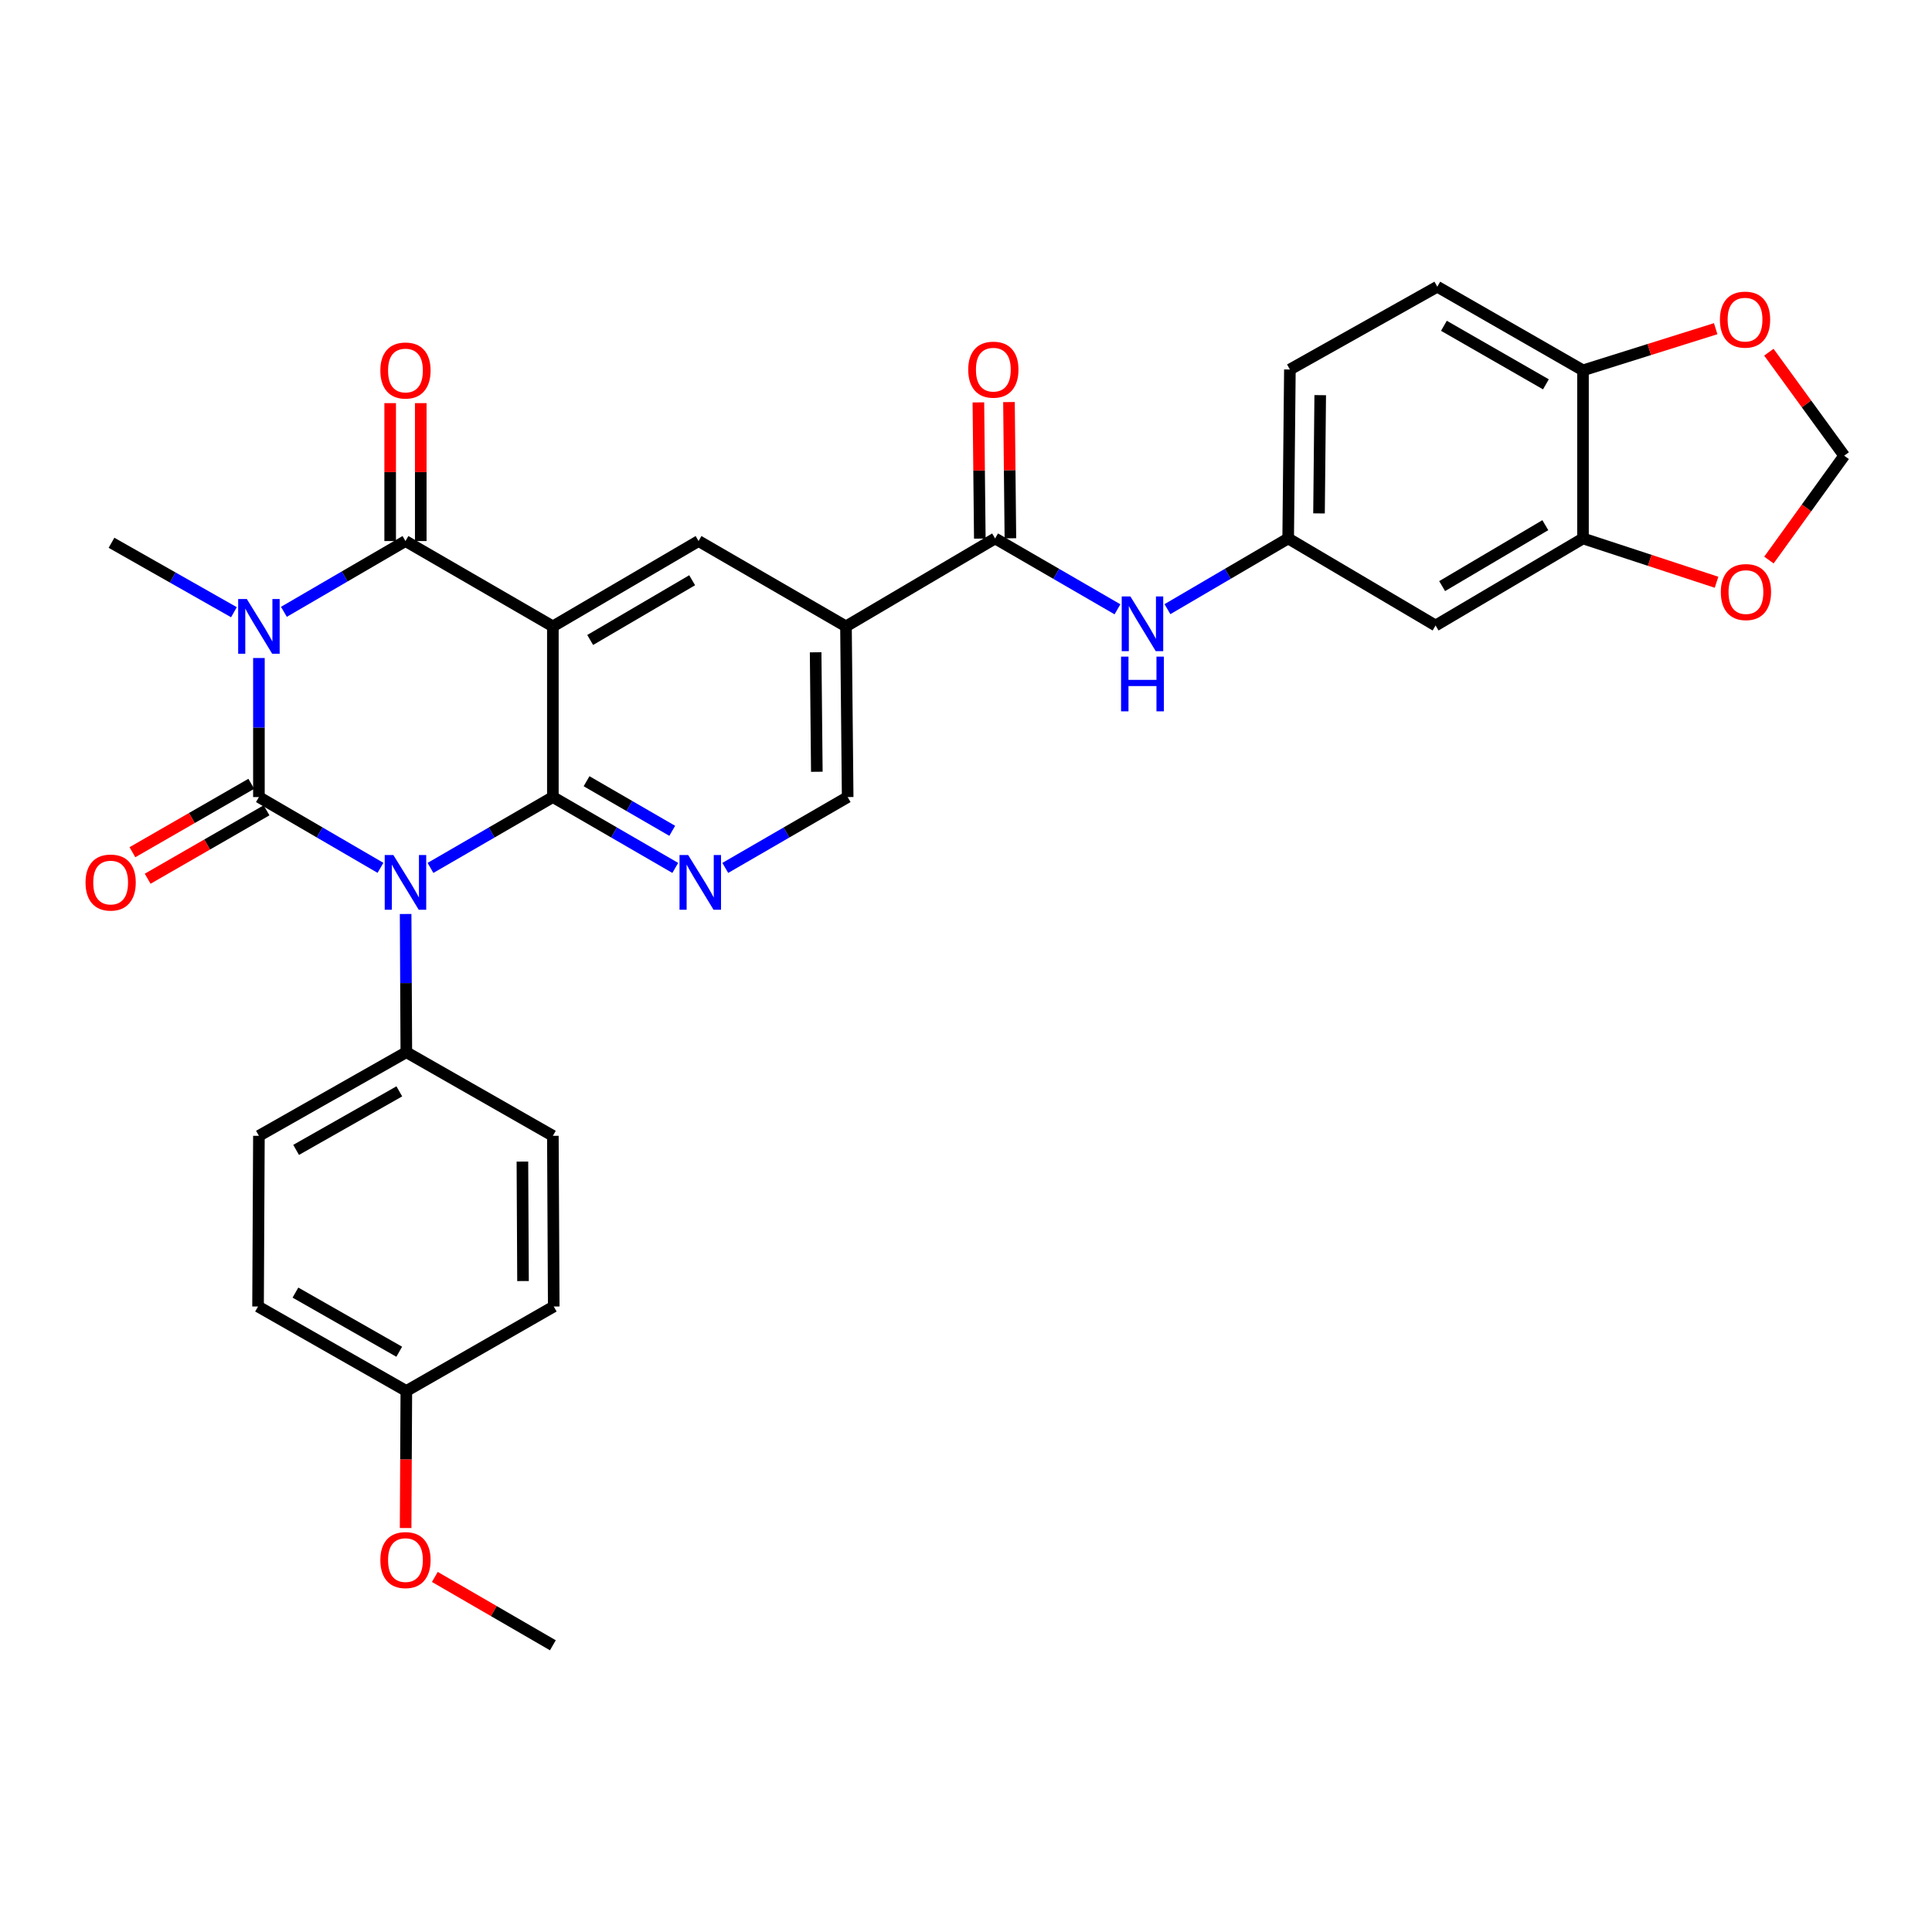 <?xml version='1.0' encoding='iso-8859-1'?>
<svg version='1.1' baseProfile='full'
              xmlns='http://www.w3.org/2000/svg'
                      xmlns:rdkit='http://www.rdkit.org/xml'
                      xmlns:xlink='http://www.w3.org/1999/xlink'
                  xml:space='preserve'
width='1000px' height='1000px' viewBox='0 0 1000 1000'>
<!-- END OF HEADER -->
<rect style='opacity:1.0;fill:#FFFFFF;stroke:none' width='1000' height='1000' x='0' y='0'> </rect>
<path class='bond-0' d='M 134.014,412.561 L 165.474,430.878' style='fill:none;fill-rule:evenodd;stroke:#000000;stroke-width:6px;stroke-linecap:butt;stroke-linejoin:miter;stroke-opacity:1' />
<path class='bond-0' d='M 165.474,430.878 L 196.934,449.194' style='fill:none;fill-rule:evenodd;stroke:#0000FF;stroke-width:6px;stroke-linecap:butt;stroke-linejoin:miter;stroke-opacity:1' />
<path class='bond-1' d='M 134.014,412.561 L 134.014,376.573' style='fill:none;fill-rule:evenodd;stroke:#000000;stroke-width:6px;stroke-linecap:butt;stroke-linejoin:miter;stroke-opacity:1' />
<path class='bond-1' d='M 134.014,376.573 L 134.014,340.585' style='fill:none;fill-rule:evenodd;stroke:#0000FF;stroke-width:6px;stroke-linecap:butt;stroke-linejoin:miter;stroke-opacity:1' />
<path class='bond-12' d='M 130.065,405.7 L 99.301,423.404' style='fill:none;fill-rule:evenodd;stroke:#000000;stroke-width:6px;stroke-linecap:butt;stroke-linejoin:miter;stroke-opacity:1' />
<path class='bond-12' d='M 99.301,423.404 L 68.536,441.109' style='fill:none;fill-rule:evenodd;stroke:#FF0000;stroke-width:6px;stroke-linecap:butt;stroke-linejoin:miter;stroke-opacity:1' />
<path class='bond-12' d='M 137.962,419.422 L 107.198,437.127' style='fill:none;fill-rule:evenodd;stroke:#000000;stroke-width:6px;stroke-linecap:butt;stroke-linejoin:miter;stroke-opacity:1' />
<path class='bond-12' d='M 107.198,437.127 L 76.433,454.831' style='fill:none;fill-rule:evenodd;stroke:#FF0000;stroke-width:6px;stroke-linecap:butt;stroke-linejoin:miter;stroke-opacity:1' />
<path class='bond-2' d='M 222.813,449.232 L 254.488,430.897' style='fill:none;fill-rule:evenodd;stroke:#0000FF;stroke-width:6px;stroke-linecap:butt;stroke-linejoin:miter;stroke-opacity:1' />
<path class='bond-2' d='M 254.488,430.897 L 286.163,412.561' style='fill:none;fill-rule:evenodd;stroke:#000000;stroke-width:6px;stroke-linecap:butt;stroke-linejoin:miter;stroke-opacity:1' />
<path class='bond-9' d='M 209.952,473.082 L 210.135,508.852' style='fill:none;fill-rule:evenodd;stroke:#0000FF;stroke-width:6px;stroke-linecap:butt;stroke-linejoin:miter;stroke-opacity:1' />
<path class='bond-9' d='M 210.135,508.852 L 210.317,544.621' style='fill:none;fill-rule:evenodd;stroke:#000000;stroke-width:6px;stroke-linecap:butt;stroke-linejoin:miter;stroke-opacity:1' />
<path class='bond-4' d='M 146.948,316.684 L 178.409,298.364' style='fill:none;fill-rule:evenodd;stroke:#0000FF;stroke-width:6px;stroke-linecap:butt;stroke-linejoin:miter;stroke-opacity:1' />
<path class='bond-4' d='M 178.409,298.364 L 209.869,280.044' style='fill:none;fill-rule:evenodd;stroke:#000000;stroke-width:6px;stroke-linecap:butt;stroke-linejoin:miter;stroke-opacity:1' />
<path class='bond-22' d='M 121.081,316.881 L 89.396,298.911' style='fill:none;fill-rule:evenodd;stroke:#0000FF;stroke-width:6px;stroke-linecap:butt;stroke-linejoin:miter;stroke-opacity:1' />
<path class='bond-22' d='M 89.396,298.911 L 57.711,280.941' style='fill:none;fill-rule:evenodd;stroke:#000000;stroke-width:6px;stroke-linecap:butt;stroke-linejoin:miter;stroke-opacity:1' />
<path class='bond-5' d='M 286.163,412.561 L 317.839,430.897' style='fill:none;fill-rule:evenodd;stroke:#000000;stroke-width:6px;stroke-linecap:butt;stroke-linejoin:miter;stroke-opacity:1' />
<path class='bond-5' d='M 317.839,430.897 L 349.514,449.232' style='fill:none;fill-rule:evenodd;stroke:#0000FF;stroke-width:6px;stroke-linecap:butt;stroke-linejoin:miter;stroke-opacity:1' />
<path class='bond-5' d='M 303.598,404.36 L 325.77,417.194' style='fill:none;fill-rule:evenodd;stroke:#000000;stroke-width:6px;stroke-linecap:butt;stroke-linejoin:miter;stroke-opacity:1' />
<path class='bond-5' d='M 325.77,417.194 L 347.943,430.029' style='fill:none;fill-rule:evenodd;stroke:#0000FF;stroke-width:6px;stroke-linecap:butt;stroke-linejoin:miter;stroke-opacity:1' />
<path class='bond-32' d='M 286.163,412.561 L 286.163,324.216' style='fill:none;fill-rule:evenodd;stroke:#000000;stroke-width:6px;stroke-linecap:butt;stroke-linejoin:miter;stroke-opacity:1' />
<path class='bond-3' d='M 286.163,324.216 L 209.869,280.044' style='fill:none;fill-rule:evenodd;stroke:#000000;stroke-width:6px;stroke-linecap:butt;stroke-linejoin:miter;stroke-opacity:1' />
<path class='bond-7' d='M 286.163,324.216 L 361.569,280.044' style='fill:none;fill-rule:evenodd;stroke:#000000;stroke-width:6px;stroke-linecap:butt;stroke-linejoin:miter;stroke-opacity:1' />
<path class='bond-7' d='M 305.477,331.252 L 358.261,300.331' style='fill:none;fill-rule:evenodd;stroke:#000000;stroke-width:6px;stroke-linecap:butt;stroke-linejoin:miter;stroke-opacity:1' />
<path class='bond-15' d='M 217.785,280.044 L 217.785,244.352' style='fill:none;fill-rule:evenodd;stroke:#000000;stroke-width:6px;stroke-linecap:butt;stroke-linejoin:miter;stroke-opacity:1' />
<path class='bond-15' d='M 217.785,244.352 L 217.785,208.659' style='fill:none;fill-rule:evenodd;stroke:#FF0000;stroke-width:6px;stroke-linecap:butt;stroke-linejoin:miter;stroke-opacity:1' />
<path class='bond-15' d='M 201.952,280.044 L 201.952,244.352' style='fill:none;fill-rule:evenodd;stroke:#000000;stroke-width:6px;stroke-linecap:butt;stroke-linejoin:miter;stroke-opacity:1' />
<path class='bond-15' d='M 201.952,244.352 L 201.952,208.659' style='fill:none;fill-rule:evenodd;stroke:#FF0000;stroke-width:6px;stroke-linecap:butt;stroke-linejoin:miter;stroke-opacity:1' />
<path class='bond-13' d='M 375.402,449.232 L 407.077,430.897' style='fill:none;fill-rule:evenodd;stroke:#0000FF;stroke-width:6px;stroke-linecap:butt;stroke-linejoin:miter;stroke-opacity:1' />
<path class='bond-13' d='M 407.077,430.897 L 438.752,412.561' style='fill:none;fill-rule:evenodd;stroke:#000000;stroke-width:6px;stroke-linecap:butt;stroke-linejoin:miter;stroke-opacity:1' />
<path class='bond-6' d='M 437.873,324.216 L 361.569,280.044' style='fill:none;fill-rule:evenodd;stroke:#000000;stroke-width:6px;stroke-linecap:butt;stroke-linejoin:miter;stroke-opacity:1' />
<path class='bond-8' d='M 437.873,324.216 L 515.065,278.698' style='fill:none;fill-rule:evenodd;stroke:#000000;stroke-width:6px;stroke-linecap:butt;stroke-linejoin:miter;stroke-opacity:1' />
<path class='bond-34' d='M 437.873,324.216 L 438.752,412.561' style='fill:none;fill-rule:evenodd;stroke:#000000;stroke-width:6px;stroke-linecap:butt;stroke-linejoin:miter;stroke-opacity:1' />
<path class='bond-34' d='M 422.173,337.626 L 422.789,399.467' style='fill:none;fill-rule:evenodd;stroke:#000000;stroke-width:6px;stroke-linecap:butt;stroke-linejoin:miter;stroke-opacity:1' />
<path class='bond-10' d='M 515.065,278.698 L 546.731,297.037' style='fill:none;fill-rule:evenodd;stroke:#000000;stroke-width:6px;stroke-linecap:butt;stroke-linejoin:miter;stroke-opacity:1' />
<path class='bond-10' d='M 546.731,297.037 L 578.398,315.375' style='fill:none;fill-rule:evenodd;stroke:#0000FF;stroke-width:6px;stroke-linecap:butt;stroke-linejoin:miter;stroke-opacity:1' />
<path class='bond-21' d='M 522.98,278.615 L 522.612,243.365' style='fill:none;fill-rule:evenodd;stroke:#000000;stroke-width:6px;stroke-linecap:butt;stroke-linejoin:miter;stroke-opacity:1' />
<path class='bond-21' d='M 522.612,243.365 L 522.243,208.114' style='fill:none;fill-rule:evenodd;stroke:#FF0000;stroke-width:6px;stroke-linecap:butt;stroke-linejoin:miter;stroke-opacity:1' />
<path class='bond-21' d='M 507.149,278.781 L 506.78,243.53' style='fill:none;fill-rule:evenodd;stroke:#000000;stroke-width:6px;stroke-linecap:butt;stroke-linejoin:miter;stroke-opacity:1' />
<path class='bond-21' d='M 506.78,243.53 L 506.411,208.28' style='fill:none;fill-rule:evenodd;stroke:#FF0000;stroke-width:6px;stroke-linecap:butt;stroke-linejoin:miter;stroke-opacity:1' />
<path class='bond-23' d='M 210.317,544.621 L 134.014,587.905' style='fill:none;fill-rule:evenodd;stroke:#000000;stroke-width:6px;stroke-linecap:butt;stroke-linejoin:miter;stroke-opacity:1' />
<path class='bond-23' d='M 206.684,564.885 L 153.271,595.183' style='fill:none;fill-rule:evenodd;stroke:#000000;stroke-width:6px;stroke-linecap:butt;stroke-linejoin:miter;stroke-opacity:1' />
<path class='bond-24' d='M 210.317,544.621 L 286.163,587.905' style='fill:none;fill-rule:evenodd;stroke:#000000;stroke-width:6px;stroke-linecap:butt;stroke-linejoin:miter;stroke-opacity:1' />
<path class='bond-18' d='M 604.266,315.3 L 635.511,296.999' style='fill:none;fill-rule:evenodd;stroke:#0000FF;stroke-width:6px;stroke-linecap:butt;stroke-linejoin:miter;stroke-opacity:1' />
<path class='bond-18' d='M 635.511,296.999 L 666.756,278.698' style='fill:none;fill-rule:evenodd;stroke:#000000;stroke-width:6px;stroke-linecap:butt;stroke-linejoin:miter;stroke-opacity:1' />
<path class='bond-11' d='M 819.354,278.698 L 743.051,323.759' style='fill:none;fill-rule:evenodd;stroke:#000000;stroke-width:6px;stroke-linecap:butt;stroke-linejoin:miter;stroke-opacity:1' />
<path class='bond-11' d='M 799.858,271.825 L 746.446,303.367' style='fill:none;fill-rule:evenodd;stroke:#000000;stroke-width:6px;stroke-linecap:butt;stroke-linejoin:miter;stroke-opacity:1' />
<path class='bond-17' d='M 819.354,278.698 L 853.916,290.037' style='fill:none;fill-rule:evenodd;stroke:#000000;stroke-width:6px;stroke-linecap:butt;stroke-linejoin:miter;stroke-opacity:1' />
<path class='bond-17' d='M 853.916,290.037 L 888.478,301.377' style='fill:none;fill-rule:evenodd;stroke:#FF0000;stroke-width:6px;stroke-linecap:butt;stroke-linejoin:miter;stroke-opacity:1' />
<path class='bond-35' d='M 819.354,278.698 L 819.354,191.69' style='fill:none;fill-rule:evenodd;stroke:#000000;stroke-width:6px;stroke-linecap:butt;stroke-linejoin:miter;stroke-opacity:1' />
<path class='bond-14' d='M 743.051,323.759 L 666.756,278.698' style='fill:none;fill-rule:evenodd;stroke:#000000;stroke-width:6px;stroke-linecap:butt;stroke-linejoin:miter;stroke-opacity:1' />
<path class='bond-16' d='M 819.354,191.69 L 743.939,148.406' style='fill:none;fill-rule:evenodd;stroke:#000000;stroke-width:6px;stroke-linecap:butt;stroke-linejoin:miter;stroke-opacity:1' />
<path class='bond-16' d='M 800.161,198.929 L 747.371,168.631' style='fill:none;fill-rule:evenodd;stroke:#000000;stroke-width:6px;stroke-linecap:butt;stroke-linejoin:miter;stroke-opacity:1' />
<path class='bond-19' d='M 819.354,191.69 L 853.694,180.909' style='fill:none;fill-rule:evenodd;stroke:#000000;stroke-width:6px;stroke-linecap:butt;stroke-linejoin:miter;stroke-opacity:1' />
<path class='bond-19' d='M 853.694,180.909 L 888.033,170.128' style='fill:none;fill-rule:evenodd;stroke:#FF0000;stroke-width:6px;stroke-linecap:butt;stroke-linejoin:miter;stroke-opacity:1' />
<path class='bond-20' d='M 915.592,289.877 L 935.069,262.87' style='fill:none;fill-rule:evenodd;stroke:#FF0000;stroke-width:6px;stroke-linecap:butt;stroke-linejoin:miter;stroke-opacity:1' />
<path class='bond-20' d='M 935.069,262.87 L 954.545,235.863' style='fill:none;fill-rule:evenodd;stroke:#000000;stroke-width:6px;stroke-linecap:butt;stroke-linejoin:miter;stroke-opacity:1' />
<path class='bond-26' d='M 666.756,278.698 L 667.645,191.251' style='fill:none;fill-rule:evenodd;stroke:#000000;stroke-width:6px;stroke-linecap:butt;stroke-linejoin:miter;stroke-opacity:1' />
<path class='bond-26' d='M 682.721,265.742 L 683.343,204.529' style='fill:none;fill-rule:evenodd;stroke:#000000;stroke-width:6px;stroke-linecap:butt;stroke-linejoin:miter;stroke-opacity:1' />
<path class='bond-36' d='M 915.56,182.296 L 935.053,209.079' style='fill:none;fill-rule:evenodd;stroke:#FF0000;stroke-width:6px;stroke-linecap:butt;stroke-linejoin:miter;stroke-opacity:1' />
<path class='bond-36' d='M 935.053,209.079 L 954.545,235.863' style='fill:none;fill-rule:evenodd;stroke:#000000;stroke-width:6px;stroke-linecap:butt;stroke-linejoin:miter;stroke-opacity:1' />
<path class='bond-29' d='M 134.014,587.905 L 133.565,676.241' style='fill:none;fill-rule:evenodd;stroke:#000000;stroke-width:6px;stroke-linecap:butt;stroke-linejoin:miter;stroke-opacity:1' />
<path class='bond-28' d='M 286.163,587.905 L 286.612,676.241' style='fill:none;fill-rule:evenodd;stroke:#000000;stroke-width:6px;stroke-linecap:butt;stroke-linejoin:miter;stroke-opacity:1' />
<path class='bond-28' d='M 270.398,601.236 L 270.712,663.071' style='fill:none;fill-rule:evenodd;stroke:#000000;stroke-width:6px;stroke-linecap:butt;stroke-linejoin:miter;stroke-opacity:1' />
<path class='bond-25' d='M 743.939,148.406 L 667.645,191.251' style='fill:none;fill-rule:evenodd;stroke:#000000;stroke-width:6px;stroke-linecap:butt;stroke-linejoin:miter;stroke-opacity:1' />
<path class='bond-27' d='M 210.317,719.974 L 286.612,676.241' style='fill:none;fill-rule:evenodd;stroke:#000000;stroke-width:6px;stroke-linecap:butt;stroke-linejoin:miter;stroke-opacity:1' />
<path class='bond-30' d='M 210.317,719.974 L 210.135,755.44' style='fill:none;fill-rule:evenodd;stroke:#000000;stroke-width:6px;stroke-linecap:butt;stroke-linejoin:miter;stroke-opacity:1' />
<path class='bond-30' d='M 210.135,755.44 L 209.953,790.906' style='fill:none;fill-rule:evenodd;stroke:#FF0000;stroke-width:6px;stroke-linecap:butt;stroke-linejoin:miter;stroke-opacity:1' />
<path class='bond-33' d='M 210.317,719.974 L 133.565,676.241' style='fill:none;fill-rule:evenodd;stroke:#000000;stroke-width:6px;stroke-linecap:butt;stroke-linejoin:miter;stroke-opacity:1' />
<path class='bond-33' d='M 206.643,699.658 L 152.916,669.045' style='fill:none;fill-rule:evenodd;stroke:#000000;stroke-width:6px;stroke-linecap:butt;stroke-linejoin:miter;stroke-opacity:1' />
<path class='bond-31' d='M 225.073,816.217 L 255.618,833.905' style='fill:none;fill-rule:evenodd;stroke:#FF0000;stroke-width:6px;stroke-linecap:butt;stroke-linejoin:miter;stroke-opacity:1' />
<path class='bond-31' d='M 255.618,833.905 L 286.163,851.594' style='fill:none;fill-rule:evenodd;stroke:#000000;stroke-width:6px;stroke-linecap:butt;stroke-linejoin:miter;stroke-opacity:1' />
<path  class='atom-1' d='M 203.609 442.565
L 212.889 457.565
Q 213.809 459.045, 215.289 461.725
Q 216.769 464.405, 216.849 464.565
L 216.849 442.565
L 220.609 442.565
L 220.609 470.885
L 216.729 470.885
L 206.769 454.485
Q 205.609 452.565, 204.369 450.365
Q 203.169 448.165, 202.809 447.485
L 202.809 470.885
L 199.129 470.885
L 199.129 442.565
L 203.609 442.565
' fill='#0000FF'/>
<path  class='atom-2' d='M 127.754 310.056
L 137.034 325.056
Q 137.954 326.536, 139.434 329.216
Q 140.914 331.896, 140.994 332.056
L 140.994 310.056
L 144.754 310.056
L 144.754 338.376
L 140.874 338.376
L 130.914 321.976
Q 129.754 320.056, 128.514 317.856
Q 127.314 315.656, 126.954 314.976
L 126.954 338.376
L 123.274 338.376
L 123.274 310.056
L 127.754 310.056
' fill='#0000FF'/>
<path  class='atom-6' d='M 356.198 442.565
L 365.478 457.565
Q 366.398 459.045, 367.878 461.725
Q 369.358 464.405, 369.438 464.565
L 369.438 442.565
L 373.198 442.565
L 373.198 470.885
L 369.318 470.885
L 359.358 454.485
Q 358.198 452.565, 356.958 450.365
Q 355.758 448.165, 355.398 447.485
L 355.398 470.885
L 351.718 470.885
L 351.718 442.565
L 356.198 442.565
' fill='#0000FF'/>
<path  class='atom-11' d='M 585.081 308.711
L 594.361 323.711
Q 595.281 325.191, 596.761 327.871
Q 598.241 330.551, 598.321 330.711
L 598.321 308.711
L 602.081 308.711
L 602.081 337.031
L 598.201 337.031
L 588.241 320.631
Q 587.081 318.711, 585.841 316.511
Q 584.641 314.311, 584.281 313.631
L 584.281 337.031
L 580.601 337.031
L 580.601 308.711
L 585.081 308.711
' fill='#0000FF'/>
<path  class='atom-11' d='M 580.261 339.863
L 584.101 339.863
L 584.101 351.903
L 598.581 351.903
L 598.581 339.863
L 602.421 339.863
L 602.421 368.183
L 598.581 368.183
L 598.581 355.103
L 584.101 355.103
L 584.101 368.183
L 580.261 368.183
L 580.261 339.863
' fill='#0000FF'/>
<path  class='atom-13' d='M 44.271 456.805
Q 44.271 450.005, 47.631 446.205
Q 50.991 442.405, 57.271 442.405
Q 63.551 442.405, 66.911 446.205
Q 70.271 450.005, 70.271 456.805
Q 70.271 463.685, 66.871 467.605
Q 63.471 471.485, 57.271 471.485
Q 51.031 471.485, 47.631 467.605
Q 44.271 463.725, 44.271 456.805
M 57.271 468.285
Q 61.591 468.285, 63.911 465.405
Q 66.271 462.485, 66.271 456.805
Q 66.271 451.245, 63.911 448.445
Q 61.591 445.605, 57.271 445.605
Q 52.951 445.605, 50.591 448.405
Q 48.271 451.205, 48.271 456.805
Q 48.271 462.525, 50.591 465.405
Q 52.951 468.285, 57.271 468.285
' fill='#FF0000'/>
<path  class='atom-16' d='M 196.869 191.77
Q 196.869 184.97, 200.229 181.17
Q 203.589 177.37, 209.869 177.37
Q 216.149 177.37, 219.509 181.17
Q 222.869 184.97, 222.869 191.77
Q 222.869 198.65, 219.469 202.57
Q 216.069 206.45, 209.869 206.45
Q 203.629 206.45, 200.229 202.57
Q 196.869 198.69, 196.869 191.77
M 209.869 203.25
Q 214.189 203.25, 216.509 200.37
Q 218.869 197.45, 218.869 191.77
Q 218.869 186.21, 216.509 183.41
Q 214.189 180.57, 209.869 180.57
Q 205.549 180.57, 203.189 183.37
Q 200.869 186.17, 200.869 191.77
Q 200.869 197.49, 203.189 200.37
Q 205.549 203.25, 209.869 203.25
' fill='#FF0000'/>
<path  class='atom-18' d='M 890.697 306.45
Q 890.697 299.65, 894.057 295.85
Q 897.417 292.05, 903.697 292.05
Q 909.977 292.05, 913.337 295.85
Q 916.697 299.65, 916.697 306.45
Q 916.697 313.33, 913.297 317.25
Q 909.897 321.13, 903.697 321.13
Q 897.457 321.13, 894.057 317.25
Q 890.697 313.37, 890.697 306.45
M 903.697 317.93
Q 908.017 317.93, 910.337 315.05
Q 912.697 312.13, 912.697 306.45
Q 912.697 300.89, 910.337 298.09
Q 908.017 295.25, 903.697 295.25
Q 899.377 295.25, 897.017 298.05
Q 894.697 300.85, 894.697 306.45
Q 894.697 312.17, 897.017 315.05
Q 899.377 317.93, 903.697 317.93
' fill='#FF0000'/>
<path  class='atom-20' d='M 890.231 165.436
Q 890.231 158.636, 893.591 154.836
Q 896.951 151.036, 903.231 151.036
Q 909.511 151.036, 912.871 154.836
Q 916.231 158.636, 916.231 165.436
Q 916.231 172.316, 912.831 176.236
Q 909.431 180.116, 903.231 180.116
Q 896.991 180.116, 893.591 176.236
Q 890.231 172.356, 890.231 165.436
M 903.231 176.916
Q 907.551 176.916, 909.871 174.036
Q 912.231 171.116, 912.231 165.436
Q 912.231 159.876, 909.871 157.076
Q 907.551 154.236, 903.231 154.236
Q 898.911 154.236, 896.551 157.036
Q 894.231 159.836, 894.231 165.436
Q 894.231 171.156, 896.551 174.036
Q 898.911 176.916, 903.231 176.916
' fill='#FF0000'/>
<path  class='atom-22' d='M 501.15 191.331
Q 501.15 184.531, 504.51 180.731
Q 507.87 176.931, 514.15 176.931
Q 520.43 176.931, 523.79 180.731
Q 527.15 184.531, 527.15 191.331
Q 527.15 198.211, 523.75 202.131
Q 520.35 206.011, 514.15 206.011
Q 507.91 206.011, 504.51 202.131
Q 501.15 198.251, 501.15 191.331
M 514.15 202.811
Q 518.47 202.811, 520.79 199.931
Q 523.15 197.011, 523.15 191.331
Q 523.15 185.771, 520.79 182.971
Q 518.47 180.131, 514.15 180.131
Q 509.83 180.131, 507.47 182.931
Q 505.15 185.731, 505.15 191.331
Q 505.15 197.051, 507.47 199.931
Q 509.83 202.811, 514.15 202.811
' fill='#FF0000'/>
<path  class='atom-31' d='M 196.869 807.492
Q 196.869 800.692, 200.229 796.892
Q 203.589 793.092, 209.869 793.092
Q 216.149 793.092, 219.509 796.892
Q 222.869 800.692, 222.869 807.492
Q 222.869 814.372, 219.469 818.292
Q 216.069 822.172, 209.869 822.172
Q 203.629 822.172, 200.229 818.292
Q 196.869 814.412, 196.869 807.492
M 209.869 818.972
Q 214.189 818.972, 216.509 816.092
Q 218.869 813.172, 218.869 807.492
Q 218.869 801.932, 216.509 799.132
Q 214.189 796.292, 209.869 796.292
Q 205.549 796.292, 203.189 799.092
Q 200.869 801.892, 200.869 807.492
Q 200.869 813.212, 203.189 816.092
Q 205.549 818.972, 209.869 818.972
' fill='#FF0000'/>
</svg>
